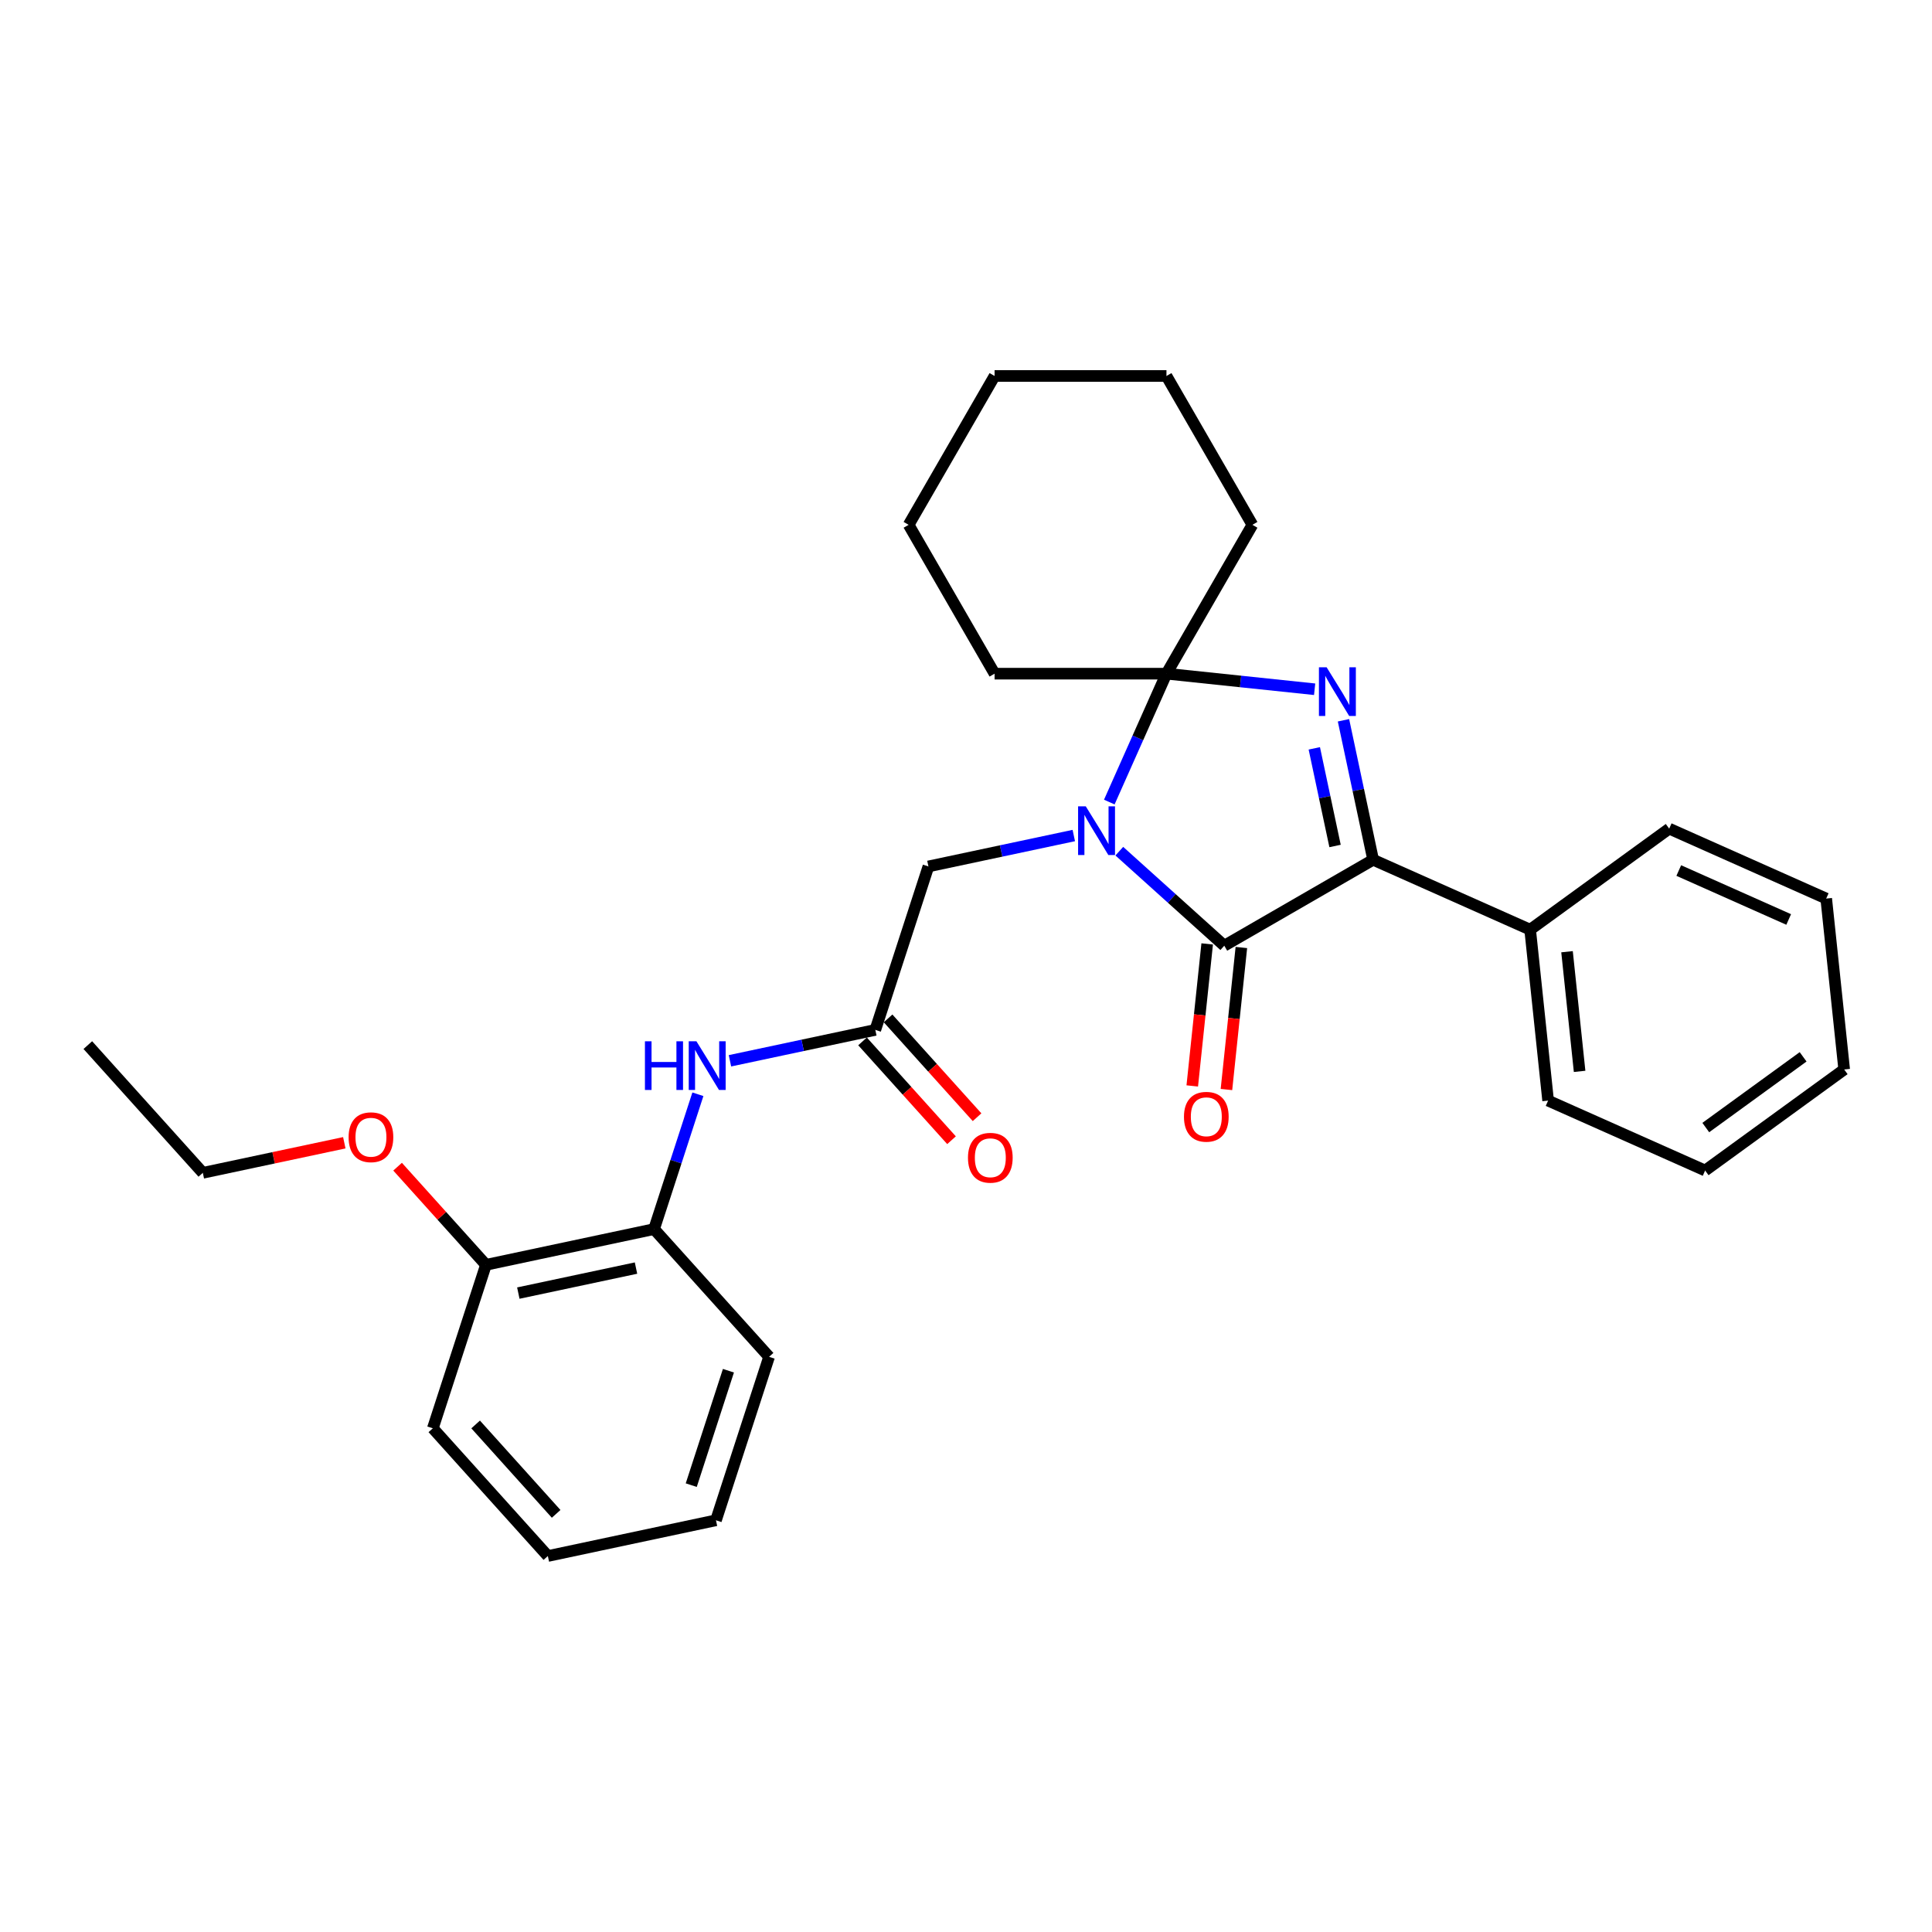 <?xml version='1.0' encoding='iso-8859-1'?>
<svg version='1.1' baseProfile='full'
              xmlns='http://www.w3.org/2000/svg'
                      xmlns:rdkit='http://www.rdkit.org/xml'
                      xmlns:xlink='http://www.w3.org/1999/xlink'
                  xml:space='preserve'
width='1000px' height='1000px' viewBox='0 0 1000 1000'>
<!-- END OF HEADER -->
<rect style='opacity:1.0;fill:#FFFFFF;stroke:none' width='1000' height='1000' x='0' y='0'> </rect>
<path class='bond-1' d='M 579.35,440.571 L 606.517,465.032' style='fill:none;fill-rule:evenodd;stroke:#0000FF;stroke-width:6px;stroke-linecap:butt;stroke-linejoin:miter;stroke-opacity:1' />
<path class='bond-1' d='M 606.517,465.032 L 633.684,489.494' style='fill:none;fill-rule:evenodd;stroke:#000000;stroke-width:6px;stroke-linecap:butt;stroke-linejoin:miter;stroke-opacity:1' />
<path class='bond-2' d='M 574.17,415.144 L 588.963,381.919' style='fill:none;fill-rule:evenodd;stroke:#0000FF;stroke-width:6px;stroke-linecap:butt;stroke-linejoin:miter;stroke-opacity:1' />
<path class='bond-2' d='M 588.963,381.919 L 603.756,348.693' style='fill:none;fill-rule:evenodd;stroke:#000000;stroke-width:6px;stroke-linecap:butt;stroke-linejoin:miter;stroke-opacity:1' />
<path class='bond-5' d='M 555.793,432.469 L 518.172,440.466' style='fill:none;fill-rule:evenodd;stroke:#0000FF;stroke-width:6px;stroke-linecap:butt;stroke-linejoin:miter;stroke-opacity:1' />
<path class='bond-5' d='M 518.172,440.466 L 480.552,448.462' style='fill:none;fill-rule:evenodd;stroke:#000000;stroke-width:6px;stroke-linecap:butt;stroke-linejoin:miter;stroke-opacity:1' />
<path class='bond-0' d='M 680.453,356.755 L 642.105,352.724' style='fill:none;fill-rule:evenodd;stroke:#0000FF;stroke-width:6px;stroke-linecap:butt;stroke-linejoin:miter;stroke-opacity:1' />
<path class='bond-0' d='M 642.105,352.724 L 603.756,348.693' style='fill:none;fill-rule:evenodd;stroke:#000000;stroke-width:6px;stroke-linecap:butt;stroke-linejoin:miter;stroke-opacity:1' />
<path class='bond-29' d='M 695.383,372.814 L 703.056,408.913' style='fill:none;fill-rule:evenodd;stroke:#0000FF;stroke-width:6px;stroke-linecap:butt;stroke-linejoin:miter;stroke-opacity:1' />
<path class='bond-29' d='M 703.056,408.913 L 710.729,445.012' style='fill:none;fill-rule:evenodd;stroke:#000000;stroke-width:6px;stroke-linecap:butt;stroke-linejoin:miter;stroke-opacity:1' />
<path class='bond-29' d='M 680.281,387.343 L 685.652,412.612' style='fill:none;fill-rule:evenodd;stroke:#0000FF;stroke-width:6px;stroke-linecap:butt;stroke-linejoin:miter;stroke-opacity:1' />
<path class='bond-29' d='M 685.652,412.612 L 691.023,437.882' style='fill:none;fill-rule:evenodd;stroke:#000000;stroke-width:6px;stroke-linecap:butt;stroke-linejoin:miter;stroke-opacity:1' />
<path class='bond-3' d='M 633.684,489.494 L 710.729,445.012' style='fill:none;fill-rule:evenodd;stroke:#000000;stroke-width:6px;stroke-linecap:butt;stroke-linejoin:miter;stroke-opacity:1' />
<path class='bond-8' d='M 624.836,488.564 L 620.973,525.32' style='fill:none;fill-rule:evenodd;stroke:#000000;stroke-width:6px;stroke-linecap:butt;stroke-linejoin:miter;stroke-opacity:1' />
<path class='bond-8' d='M 620.973,525.32 L 617.11,562.076' style='fill:none;fill-rule:evenodd;stroke:#FF0000;stroke-width:6px;stroke-linecap:butt;stroke-linejoin:miter;stroke-opacity:1' />
<path class='bond-8' d='M 642.532,490.424 L 638.668,527.18' style='fill:none;fill-rule:evenodd;stroke:#000000;stroke-width:6px;stroke-linecap:butt;stroke-linejoin:miter;stroke-opacity:1' />
<path class='bond-8' d='M 638.668,527.18 L 634.805,563.936' style='fill:none;fill-rule:evenodd;stroke:#FF0000;stroke-width:6px;stroke-linecap:butt;stroke-linejoin:miter;stroke-opacity:1' />
<path class='bond-12' d='M 603.756,348.693 L 648.238,271.649' style='fill:none;fill-rule:evenodd;stroke:#000000;stroke-width:6px;stroke-linecap:butt;stroke-linejoin:miter;stroke-opacity:1' />
<path class='bond-13' d='M 603.756,348.693 L 514.793,348.693' style='fill:none;fill-rule:evenodd;stroke:#000000;stroke-width:6px;stroke-linecap:butt;stroke-linejoin:miter;stroke-opacity:1' />
<path class='bond-9' d='M 710.729,445.012 L 792.001,481.197' style='fill:none;fill-rule:evenodd;stroke:#000000;stroke-width:6px;stroke-linecap:butt;stroke-linejoin:miter;stroke-opacity:1' />
<path class='bond-4' d='M 453.061,533.071 L 480.552,448.462' style='fill:none;fill-rule:evenodd;stroke:#000000;stroke-width:6px;stroke-linecap:butt;stroke-linejoin:miter;stroke-opacity:1' />
<path class='bond-6' d='M 453.061,533.071 L 415.44,541.068' style='fill:none;fill-rule:evenodd;stroke:#000000;stroke-width:6px;stroke-linecap:butt;stroke-linejoin:miter;stroke-opacity:1' />
<path class='bond-6' d='M 415.44,541.068 L 377.82,549.064' style='fill:none;fill-rule:evenodd;stroke:#0000FF;stroke-width:6px;stroke-linecap:butt;stroke-linejoin:miter;stroke-opacity:1' />
<path class='bond-10' d='M 446.449,539.024 L 469.477,564.599' style='fill:none;fill-rule:evenodd;stroke:#000000;stroke-width:6px;stroke-linecap:butt;stroke-linejoin:miter;stroke-opacity:1' />
<path class='bond-10' d='M 469.477,564.599 L 492.504,590.173' style='fill:none;fill-rule:evenodd;stroke:#FF0000;stroke-width:6px;stroke-linecap:butt;stroke-linejoin:miter;stroke-opacity:1' />
<path class='bond-10' d='M 459.672,527.119 L 482.699,552.693' style='fill:none;fill-rule:evenodd;stroke:#000000;stroke-width:6px;stroke-linecap:butt;stroke-linejoin:miter;stroke-opacity:1' />
<path class='bond-10' d='M 482.699,552.693 L 505.727,578.268' style='fill:none;fill-rule:evenodd;stroke:#FF0000;stroke-width:6px;stroke-linecap:butt;stroke-linejoin:miter;stroke-opacity:1' />
<path class='bond-7' d='M 361.225,566.389 L 349.888,601.283' style='fill:none;fill-rule:evenodd;stroke:#0000FF;stroke-width:6px;stroke-linecap:butt;stroke-linejoin:miter;stroke-opacity:1' />
<path class='bond-7' d='M 349.888,601.283 L 338.55,636.177' style='fill:none;fill-rule:evenodd;stroke:#000000;stroke-width:6px;stroke-linecap:butt;stroke-linejoin:miter;stroke-opacity:1' />
<path class='bond-11' d='M 338.55,636.177 L 251.53,654.674' style='fill:none;fill-rule:evenodd;stroke:#000000;stroke-width:6px;stroke-linecap:butt;stroke-linejoin:miter;stroke-opacity:1' />
<path class='bond-11' d='M 329.196,656.356 L 268.283,669.303' style='fill:none;fill-rule:evenodd;stroke:#000000;stroke-width:6px;stroke-linecap:butt;stroke-linejoin:miter;stroke-opacity:1' />
<path class='bond-15' d='M 338.55,636.177 L 398.078,702.29' style='fill:none;fill-rule:evenodd;stroke:#000000;stroke-width:6px;stroke-linecap:butt;stroke-linejoin:miter;stroke-opacity:1' />
<path class='bond-16' d='M 792.001,481.197 L 801.3,569.673' style='fill:none;fill-rule:evenodd;stroke:#000000;stroke-width:6px;stroke-linecap:butt;stroke-linejoin:miter;stroke-opacity:1' />
<path class='bond-16' d='M 811.091,492.608 L 817.601,554.542' style='fill:none;fill-rule:evenodd;stroke:#000000;stroke-width:6px;stroke-linecap:butt;stroke-linejoin:miter;stroke-opacity:1' />
<path class='bond-17' d='M 792.001,481.197 L 863.974,428.905' style='fill:none;fill-rule:evenodd;stroke:#000000;stroke-width:6px;stroke-linecap:butt;stroke-linejoin:miter;stroke-opacity:1' />
<path class='bond-14' d='M 251.53,654.674 L 228.661,629.275' style='fill:none;fill-rule:evenodd;stroke:#000000;stroke-width:6px;stroke-linecap:butt;stroke-linejoin:miter;stroke-opacity:1' />
<path class='bond-14' d='M 228.661,629.275 L 205.792,603.876' style='fill:none;fill-rule:evenodd;stroke:#FF0000;stroke-width:6px;stroke-linecap:butt;stroke-linejoin:miter;stroke-opacity:1' />
<path class='bond-18' d='M 251.53,654.674 L 224.039,739.283' style='fill:none;fill-rule:evenodd;stroke:#000000;stroke-width:6px;stroke-linecap:butt;stroke-linejoin:miter;stroke-opacity:1' />
<path class='bond-20' d='M 648.238,271.649 L 603.756,194.604' style='fill:none;fill-rule:evenodd;stroke:#000000;stroke-width:6px;stroke-linecap:butt;stroke-linejoin:miter;stroke-opacity:1' />
<path class='bond-21' d='M 514.793,348.693 L 470.311,271.649' style='fill:none;fill-rule:evenodd;stroke:#000000;stroke-width:6px;stroke-linecap:butt;stroke-linejoin:miter;stroke-opacity:1' />
<path class='bond-19' d='M 178.213,591.492 L 141.598,599.275' style='fill:none;fill-rule:evenodd;stroke:#FF0000;stroke-width:6px;stroke-linecap:butt;stroke-linejoin:miter;stroke-opacity:1' />
<path class='bond-19' d='M 141.598,599.275 L 104.983,607.058' style='fill:none;fill-rule:evenodd;stroke:#000000;stroke-width:6px;stroke-linecap:butt;stroke-linejoin:miter;stroke-opacity:1' />
<path class='bond-23' d='M 398.078,702.29 L 370.587,786.899' style='fill:none;fill-rule:evenodd;stroke:#000000;stroke-width:6px;stroke-linecap:butt;stroke-linejoin:miter;stroke-opacity:1' />
<path class='bond-23' d='M 377.033,709.483 L 357.789,768.71' style='fill:none;fill-rule:evenodd;stroke:#000000;stroke-width:6px;stroke-linecap:butt;stroke-linejoin:miter;stroke-opacity:1' />
<path class='bond-25' d='M 801.3,569.673 L 882.572,605.858' style='fill:none;fill-rule:evenodd;stroke:#000000;stroke-width:6px;stroke-linecap:butt;stroke-linejoin:miter;stroke-opacity:1' />
<path class='bond-24' d='M 863.974,428.905 L 945.246,465.09' style='fill:none;fill-rule:evenodd;stroke:#000000;stroke-width:6px;stroke-linecap:butt;stroke-linejoin:miter;stroke-opacity:1' />
<path class='bond-24' d='M 868.928,450.587 L 925.818,475.917' style='fill:none;fill-rule:evenodd;stroke:#000000;stroke-width:6px;stroke-linecap:butt;stroke-linejoin:miter;stroke-opacity:1' />
<path class='bond-32' d='M 224.039,739.283 L 283.567,805.396' style='fill:none;fill-rule:evenodd;stroke:#000000;stroke-width:6px;stroke-linecap:butt;stroke-linejoin:miter;stroke-opacity:1' />
<path class='bond-32' d='M 246.191,737.295 L 287.861,783.573' style='fill:none;fill-rule:evenodd;stroke:#000000;stroke-width:6px;stroke-linecap:butt;stroke-linejoin:miter;stroke-opacity:1' />
<path class='bond-22' d='M 104.983,607.058 L 45.455,540.945' style='fill:none;fill-rule:evenodd;stroke:#000000;stroke-width:6px;stroke-linecap:butt;stroke-linejoin:miter;stroke-opacity:1' />
<path class='bond-30' d='M 603.756,194.604 L 514.793,194.604' style='fill:none;fill-rule:evenodd;stroke:#000000;stroke-width:6px;stroke-linecap:butt;stroke-linejoin:miter;stroke-opacity:1' />
<path class='bond-28' d='M 470.311,271.649 L 514.793,194.604' style='fill:none;fill-rule:evenodd;stroke:#000000;stroke-width:6px;stroke-linecap:butt;stroke-linejoin:miter;stroke-opacity:1' />
<path class='bond-26' d='M 370.587,786.899 L 283.567,805.396' style='fill:none;fill-rule:evenodd;stroke:#000000;stroke-width:6px;stroke-linecap:butt;stroke-linejoin:miter;stroke-opacity:1' />
<path class='bond-27' d='M 945.246,465.09 L 954.545,553.566' style='fill:none;fill-rule:evenodd;stroke:#000000;stroke-width:6px;stroke-linecap:butt;stroke-linejoin:miter;stroke-opacity:1' />
<path class='bond-31' d='M 882.572,605.858 L 954.545,553.566' style='fill:none;fill-rule:evenodd;stroke:#000000;stroke-width:6px;stroke-linecap:butt;stroke-linejoin:miter;stroke-opacity:1' />
<path class='bond-31' d='M 882.91,583.619 L 933.291,547.015' style='fill:none;fill-rule:evenodd;stroke:#000000;stroke-width:6px;stroke-linecap:butt;stroke-linejoin:miter;stroke-opacity:1' />
<path  class='atom-0' d='M 562.002 417.368
L 570.258 430.713
Q 571.076 432.029, 572.393 434.414
Q 573.71 436.798, 573.781 436.94
L 573.781 417.368
L 577.126 417.368
L 577.126 442.563
L 573.674 442.563
L 564.813 427.973
Q 563.781 426.265, 562.678 424.307
Q 561.611 422.35, 561.29 421.745
L 561.29 442.563
L 558.017 442.563
L 558.017 417.368
L 562.002 417.368
' fill='#0000FF'/>
<path  class='atom-1' d='M 686.663 345.395
L 694.919 358.74
Q 695.737 360.056, 697.054 362.441
Q 698.371 364.825, 698.442 364.967
L 698.442 345.395
L 701.787 345.395
L 701.787 370.59
L 698.335 370.59
L 689.474 356
Q 688.442 354.292, 687.339 352.334
Q 686.272 350.377, 685.951 349.772
L 685.951 370.59
L 682.678 370.59
L 682.678 345.395
L 686.663 345.395
' fill='#0000FF'/>
<path  class='atom-7' d='M 333.819 538.971
L 337.235 538.971
L 337.235 549.682
L 350.117 549.682
L 350.117 538.971
L 353.533 538.971
L 353.533 564.165
L 350.117 564.165
L 350.117 552.529
L 337.235 552.529
L 337.235 564.165
L 333.819 564.165
L 333.819 538.971
' fill='#0000FF'/>
<path  class='atom-7' d='M 360.472 538.971
L 368.728 552.315
Q 369.546 553.632, 370.863 556.016
Q 372.18 558.4, 372.251 558.543
L 372.251 538.971
L 375.596 538.971
L 375.596 564.165
L 372.144 564.165
L 363.283 549.575
Q 362.251 547.867, 361.148 545.91
Q 360.081 543.953, 359.76 543.348
L 359.76 564.165
L 356.486 564.165
L 356.486 538.971
L 360.472 538.971
' fill='#0000FF'/>
<path  class='atom-9' d='M 612.82 578.041
Q 612.82 571.992, 615.809 568.611
Q 618.798 565.23, 624.385 565.23
Q 629.972 565.23, 632.961 568.611
Q 635.95 571.992, 635.95 578.041
Q 635.95 584.162, 632.925 587.649
Q 629.901 591.101, 624.385 591.101
Q 618.834 591.101, 615.809 587.649
Q 612.82 584.197, 612.82 578.041
M 624.385 588.254
Q 628.228 588.254, 630.292 585.692
Q 632.392 583.094, 632.392 578.041
Q 632.392 573.095, 630.292 570.604
Q 628.228 568.077, 624.385 568.077
Q 620.542 568.077, 618.442 570.568
Q 616.378 573.059, 616.378 578.041
Q 616.378 583.13, 618.442 585.692
Q 620.542 588.254, 624.385 588.254
' fill='#FF0000'/>
<path  class='atom-11' d='M 501.024 599.255
Q 501.024 593.206, 504.013 589.825
Q 507.002 586.445, 512.589 586.445
Q 518.176 586.445, 521.165 589.825
Q 524.154 593.206, 524.154 599.255
Q 524.154 605.376, 521.129 608.863
Q 518.105 612.315, 512.589 612.315
Q 507.038 612.315, 504.013 608.863
Q 501.024 605.412, 501.024 599.255
M 512.589 609.468
Q 516.432 609.468, 518.496 606.906
Q 520.596 604.309, 520.596 599.255
Q 520.596 594.309, 518.496 591.818
Q 516.432 589.291, 512.589 589.291
Q 508.746 589.291, 506.646 591.782
Q 504.582 594.273, 504.582 599.255
Q 504.582 604.344, 506.646 606.906
Q 508.746 609.468, 512.589 609.468
' fill='#FF0000'/>
<path  class='atom-15' d='M 180.437 588.632
Q 180.437 582.583, 183.426 579.202
Q 186.415 575.822, 192.002 575.822
Q 197.589 575.822, 200.578 579.202
Q 203.567 582.583, 203.567 588.632
Q 203.567 594.753, 200.543 598.24
Q 197.518 601.692, 192.002 601.692
Q 186.451 601.692, 183.426 598.24
Q 180.437 594.789, 180.437 588.632
M 192.002 598.845
Q 195.845 598.845, 197.909 596.283
Q 200.009 593.685, 200.009 588.632
Q 200.009 583.686, 197.909 581.195
Q 195.845 578.668, 192.002 578.668
Q 188.159 578.668, 186.059 581.159
Q 183.996 583.65, 183.996 588.632
Q 183.996 593.721, 186.059 596.283
Q 188.159 598.845, 192.002 598.845
' fill='#FF0000'/>
</svg>
